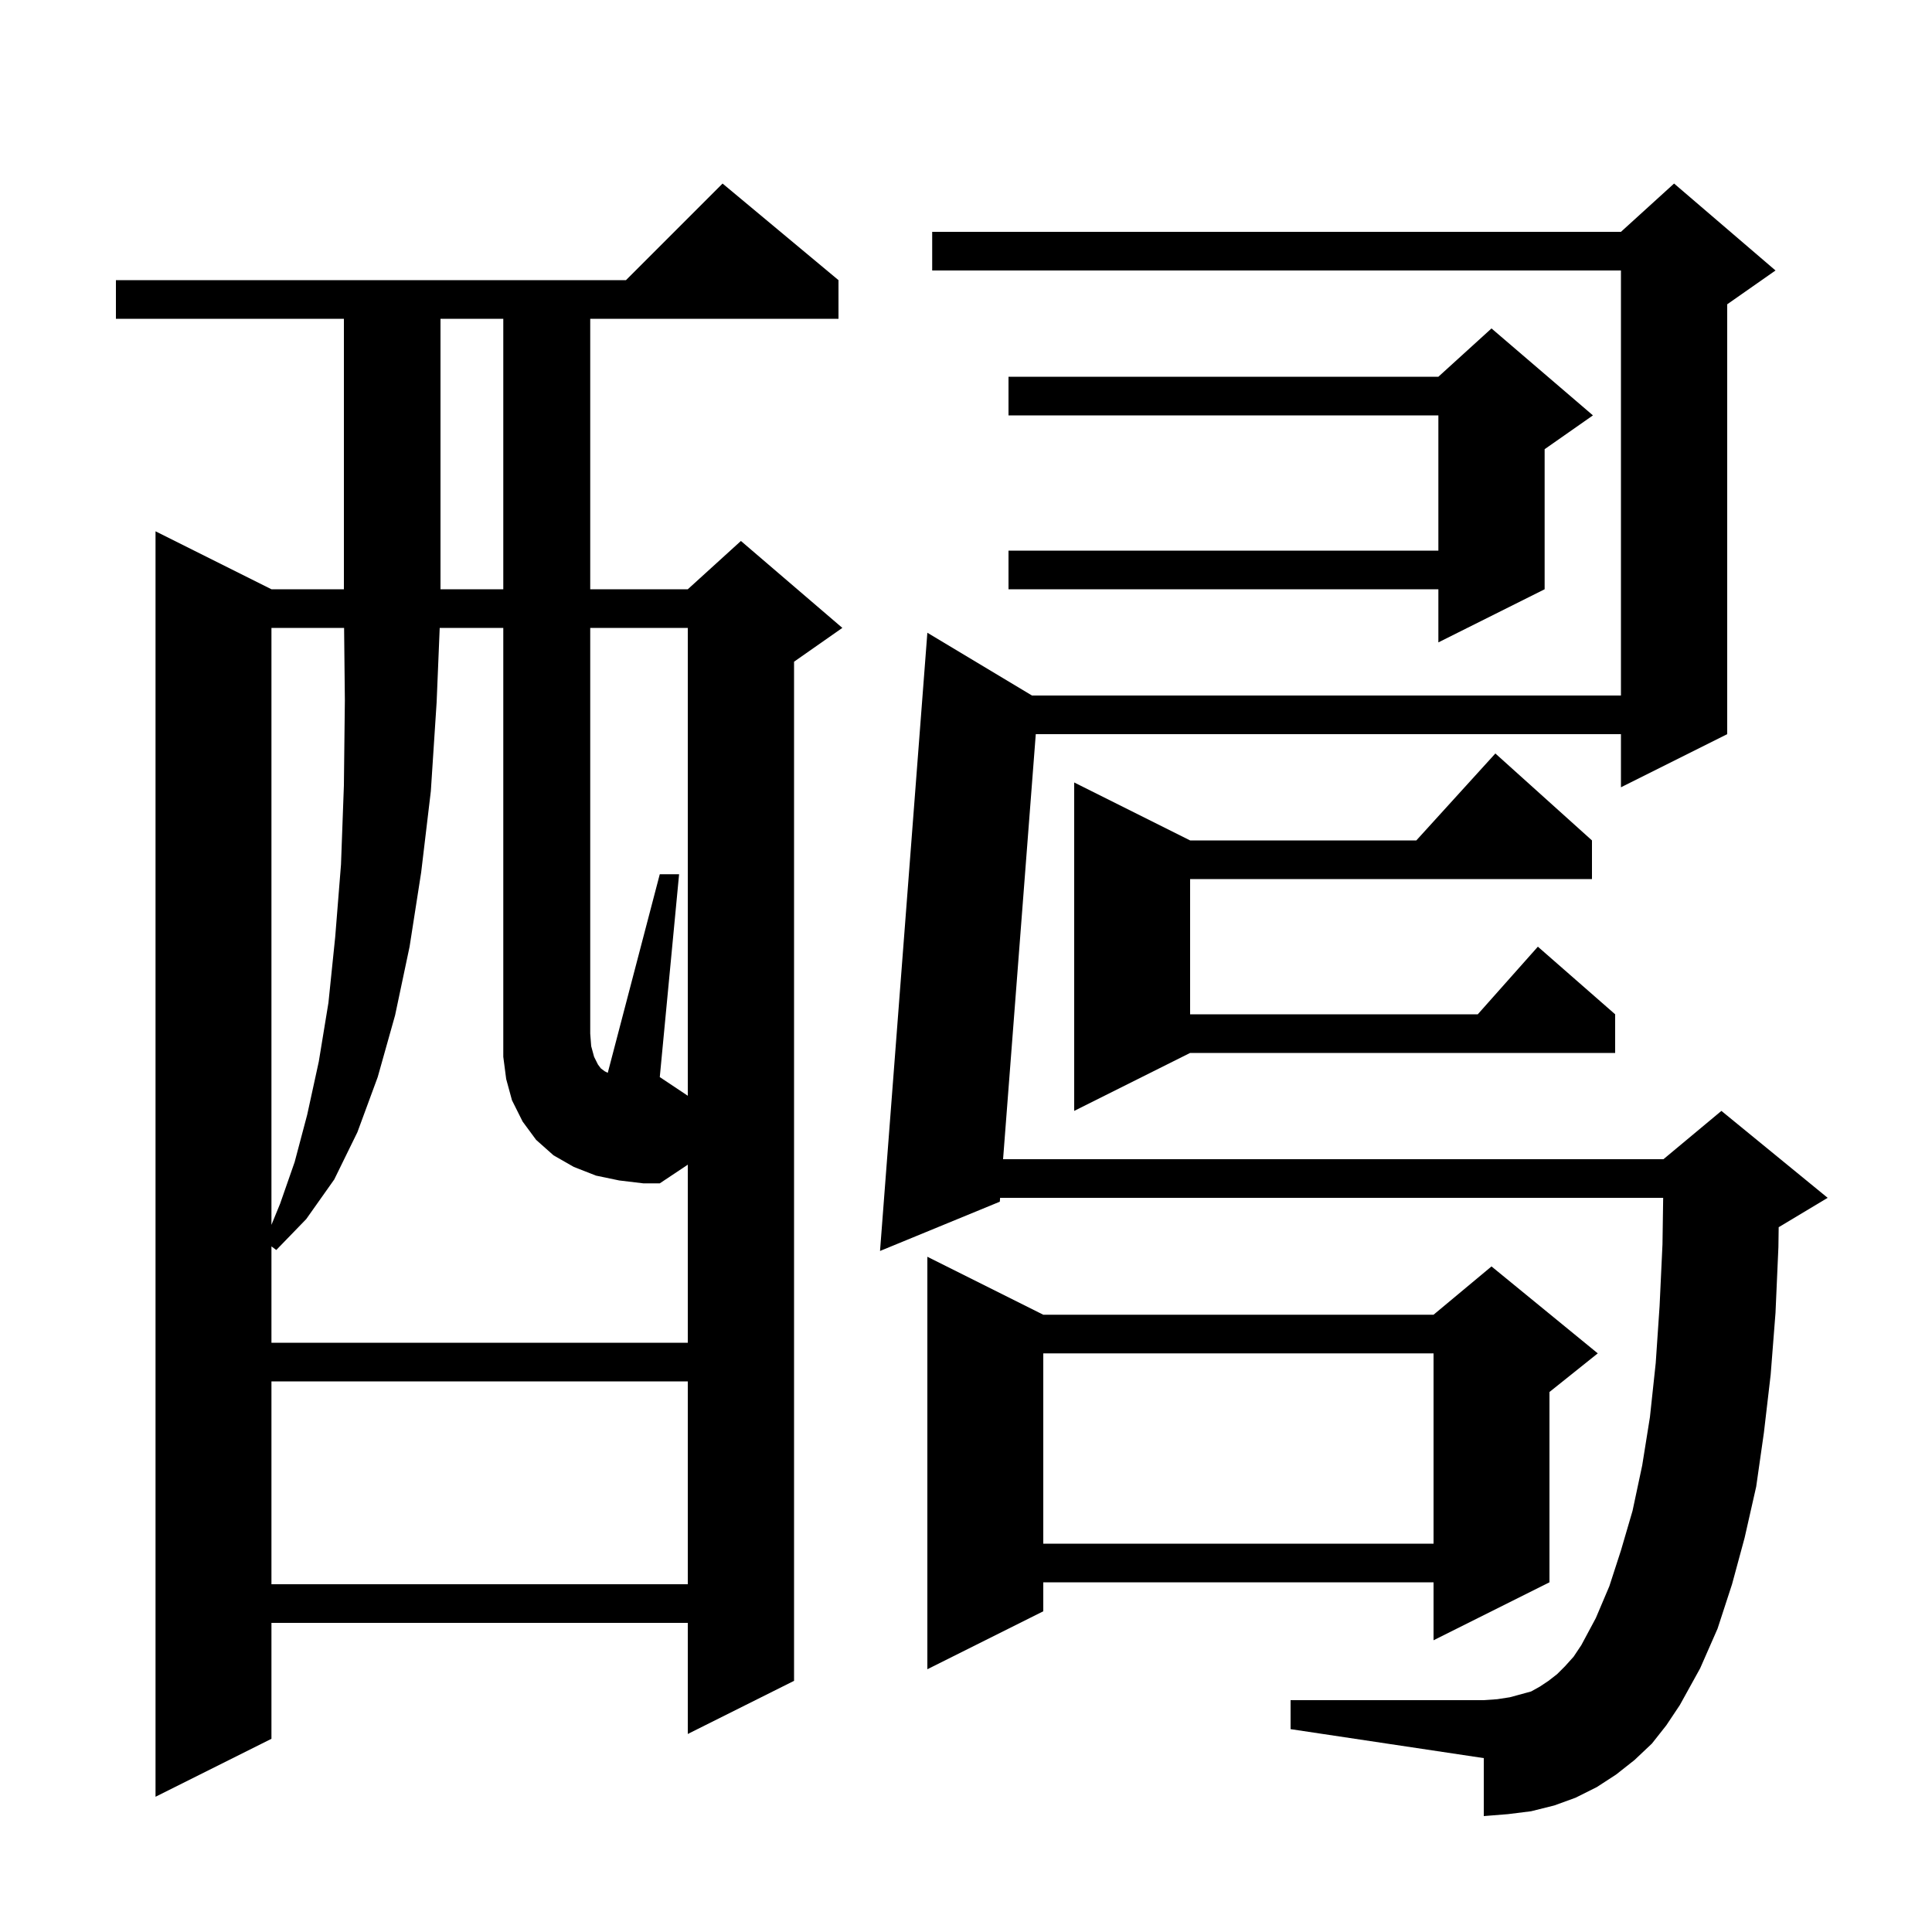 <svg xmlns="http://www.w3.org/2000/svg" xmlns:xlink="http://www.w3.org/1999/xlink" version="1.1" baseProfile="full" viewBox="0 0 200 200" width="200" height="200">
<g fill="black">
<path d="M 86.8 29.0 L 86.8 33.0 L 61.1 33.0 L 61.1 61.0 L 71.2 61.0 L 76.7 56.0 L 87.2 65.0 L 82.2 68.5 L 82.2 174.0 L 71.2 179.5 L 71.2 168.0 L 28.1 168.0 L 28.1 180.0 L 16.1 186.0 L 16.1 55.0 L 28.1 61.0 L 35.6 61.0 L 35.6 33.0 L 12.0 33.0 L 12.0 29.0 L 64.8 29.0 L 74.8 19.0 Z M 171.0 180.5 L 169.2 182.2 L 167.3 183.7 L 165.3 185.0 L 163.1 186.1 L 160.9 186.9 L 158.5 187.5 L 156.1 187.8 L 153.6 188.0 L 153.6 182.0 L 133.6 179.0 L 133.6 176.0 L 153.6 176.0 L 155.0 175.9 L 156.3 175.7 L 158.5 175.1 L 159.4 174.6 L 160.3 174.0 L 161.2 173.3 L 162.0 172.5 L 162.9 171.5 L 163.7 170.3 L 165.2 167.5 L 166.6 164.2 L 167.8 160.5 L 169.0 156.4 L 170.0 151.7 L 170.8 146.7 L 171.4 141.1 L 171.8 135.2 L 172.1 128.8 L 172.171 124.0 L 103.531 124.0 L 103.5 124.4 L 91.1 129.5 L 96.0 65.5 L 106.833 72.0 L 167.8 72.0 L 167.8 28.0 L 96.5 28.0 L 96.5 24.0 L 167.8 24.0 L 173.3 19.0 L 183.8 28.0 L 178.8 31.5 L 178.8 76.0 L 167.8 81.5 L 167.8 76.0 L 107.223 76.0 L 103.838 120.0 L 172.2 120.0 L 178.2 115.0 L 189.2 124.0 L 184.2 127.0 L 184.129 127.03 L 184.1 129.1 L 183.8 135.9 L 183.3 142.3 L 182.6 148.3 L 181.8 153.9 L 180.6 159.2 L 179.3 164.0 L 177.8 168.6 L 176.0 172.7 L 173.9 176.5 L 172.5 178.6 Z M 108.0 136.1 L 148.4 136.1 L 154.4 131.1 L 165.4 140.1 L 160.4 144.1 L 160.4 163.8 L 148.4 169.8 L 148.4 163.8 L 108.0 163.8 L 108.0 166.8 L 96.0 172.8 L 96.0 130.1 Z M 28.1 143.0 L 28.1 164.0 L 71.2 164.0 L 71.2 143.0 Z M 108.0 140.1 L 108.0 159.8 L 148.4 159.8 L 148.4 140.1 Z M 71.2 65.0 L 61.1 65.0 L 61.1 107.0 L 61.2 108.3 L 61.5 109.4 L 61.9 110.2 L 62.2 110.6 L 62.6 110.9 L 62.916 111.058 L 68.3 90.5 L 70.3 90.5 L 68.3 111.5 L 71.2 113.433 Z M 28.1 65.0 L 28.1 126.794 L 29.0 124.6 L 30.5 120.3 L 31.8 115.4 L 33.0 109.9 L 34.0 103.8 L 34.7 97.0 L 35.3 89.5 L 35.6 81.3 L 35.7 72.5 L 35.621 65.0 Z M 164.8 87.0 L 164.8 91.0 L 123.2 91.0 L 123.2 105.0 L 152.978 105.0 L 159.2 98.0 L 167.2 105.0 L 167.2 109.0 L 123.2 109.0 L 111.2 115.0 L 111.2 81.0 L 123.2 87.0 L 146.618 87.0 L 154.8 78.0 Z M 164.9 43.0 L 159.9 46.5 L 159.9 61.0 L 148.9 66.5 L 148.9 61.0 L 104.4 61.0 L 104.4 57.0 L 148.9 57.0 L 148.9 43.0 L 104.4 43.0 L 104.4 39.0 L 148.9 39.0 L 154.4 34.0 Z M 45.6 33.0 L 45.6 61.0 L 52.1 61.0 L 52.1 33.0 Z M 64.1 122.2 L 61.7 121.7 L 59.4 120.8 L 57.3 119.6 L 55.5 118.0 L 54.1 116.1 L 53.0 113.9 L 52.4 111.7 L 52.1 109.4 L 52.1 65.0 L 45.518 65.0 L 45.2 72.7 L 44.6 81.9 L 43.6 90.3 L 42.4 98.0 L 40.9 105.1 L 39.1 111.5 L 37.0 117.2 L 34.6 122.1 L 31.7 126.2 L 28.6 129.4 L 28.1 129.025 L 28.1 139.0 L 71.2 139.0 L 71.2 120.567 L 68.3 122.5 L 66.6 122.5 Z " />
</g>
</svg>
